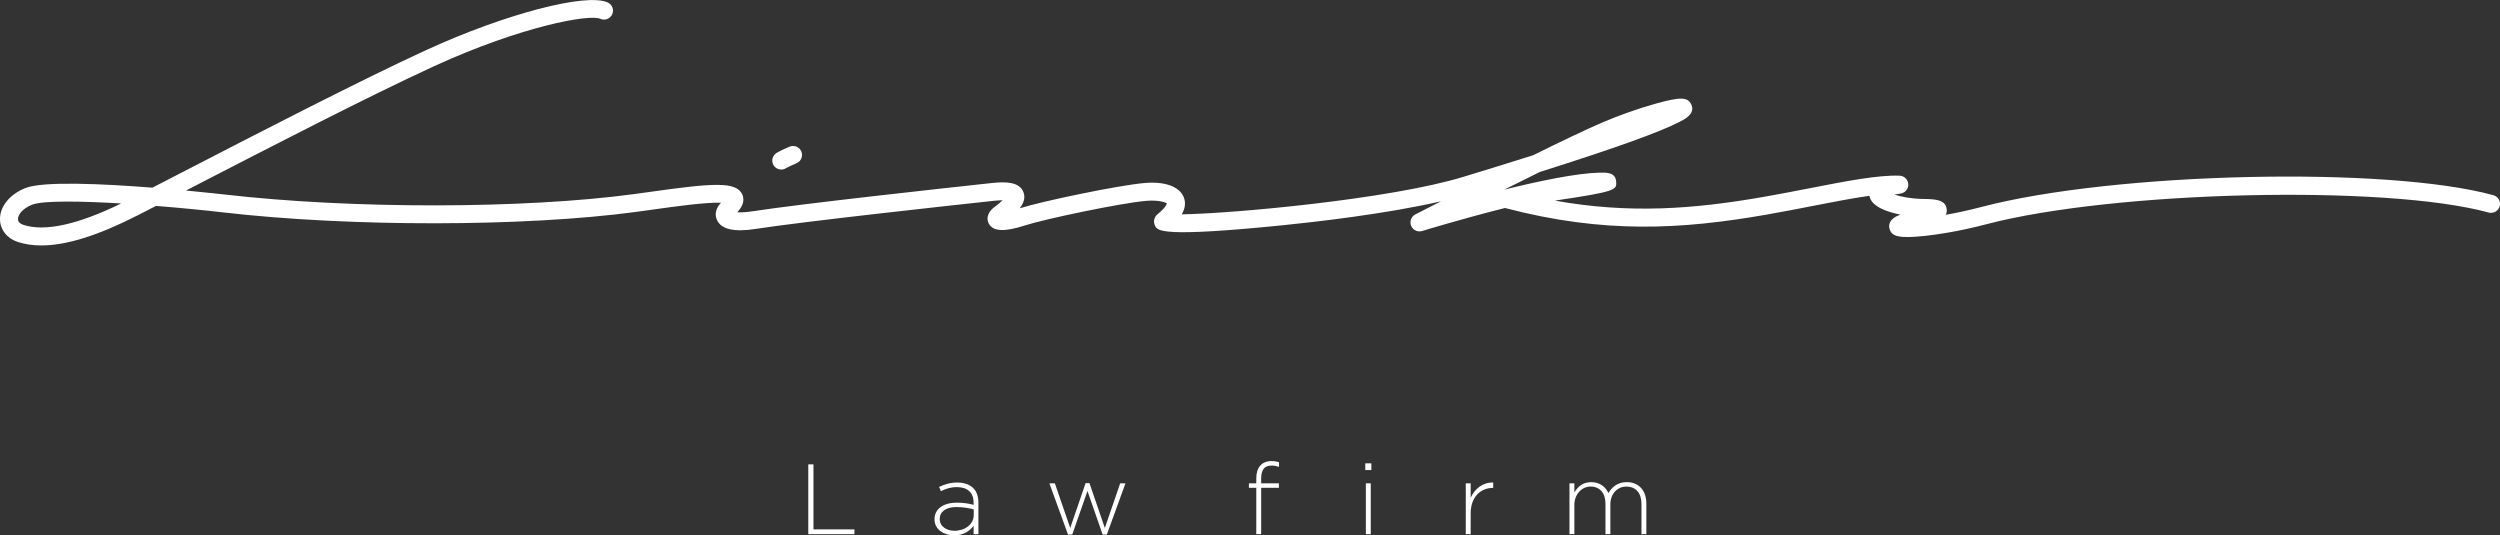 <?xml version="1.0" encoding="utf-8"?>
<!-- Generator: Adobe Illustrator 24.0.0, SVG Export Plug-In . SVG Version: 6.00 Build 0)  -->
<svg version="1.1" id="レイヤー_1" xmlns="http://www.w3.org/2000/svg" xmlns:xlink="http://www.w3.org/1999/xlink" x="0px"
	 y="0px" viewBox="0 0 900 192.74" style="enable-background:new 0 0 900 192.74;" xml:space="preserve">
<rect x="0" y="0" width="900" height="192.74" fill="#333333" stroke="none"/>
<style type="text/css">
	.st0{fill:#FFFFFF;}
</style>
<g>
	<g>
		<path class="st0" d="M897.62,70.27c-38.44-10.54-136.59-8.29-184.24,4.22c-4.73,1.24-9.09,2.17-12.91,2.83
			c0.33-0.6,0.44-1.31,0.32-2.17c-0.5-3.41-4.44-3.47-8.61-3.53c-4.2-0.07-7.81-0.79-10.2-1.57c0.61-0.12,1.34-0.25,2.2-0.36
			c1.66-0.23,2.88-1.69,2.8-3.36c-0.08-1.68-1.43-3.01-3.11-3.08c-7.77-0.3-19.19,1.94-32.42,4.52c-5.4,1.05-10.99,2.14-16.73,3.14
			c-24.92,4.33-47.86,6.15-74.97,1.31c22.37-3.32,22.32-3.86,22.06-6.95c-0.27-3.26-3.56-3.18-5.95-3.12
			c-8.3,0.19-21.76,3-34.35,6.13c4.23-2.11,8.58-4.28,12.82-6.37c27.25-8.62,43.15-14.34,50.39-18.07c1.85-0.95,5.7-2.93,4.13-6.25
			c-1.28-2.72-3.96-2.76-13.07-0.2c-6.05,1.7-12.92,4.13-18.86,6.66c-5.53,2.36-14.96,6.88-25.05,11.85
			c-8.65,2.73-17.31,5.4-25.11,7.78c-26.31,8.03-83.03,13.22-101.34,13.48c1.27-2.15,1.51-4.23,0.72-6.2
			c-1.54-3.82-6.81-5.72-14.1-5.08c-9.42,0.82-36.79,6.53-44.93,9.1c1.4-1.82,2.12-3.8,1.32-5.83c-1.49-3.8-6.61-3.78-11.42-3.26
			c-15.78,1.7-68.62,7.47-85.86,10.14c-2.77,0.43-4.59,0.46-5.73,0.37c1.36-1.44,3-3.82,1.78-6.44c-2.21-4.75-10.8-4.02-32.99-0.91
			c-2.04,0.29-4.06,0.57-6.01,0.83c-39.72,5.35-101.68,5.41-147.33,0.14c-0.18-0.02-5.83-0.67-13.92-1.43
			c0.39-0.2,0.79-0.41,1.19-0.61c25.72-13.28,64.58-33.36,88.18-44.17c31.4-14.39,55.96-18.81,59.77-17.05
			c1.62,0.75,3.55,0.04,4.29-1.58c0.75-1.62,0.04-3.55-1.58-4.29c-7.69-3.55-36.94,4.1-65.18,17.05
			c-23.74,10.88-62.68,30.99-88.45,44.3c-3.71,1.92-7.18,3.71-10.31,5.32c-17.81-1.4-39.33-2.41-45.71,0.14
			C3.44,69.96-0.14,74.44,0,79.1c0.11,3.66,2.54,6.72,6.34,7.98c2.56,0.85,5.4,1.28,8.52,1.28c9.02,0,20.42-3.56,34.54-10.76
			c1.99-1.01,4.26-2.18,6.77-3.47c8.46,0.67,16.85,1.49,23.93,2.31c46.11,5.32,108.75,5.25,148.93-0.16
			c1.96-0.26,3.99-0.55,6.05-0.84c7.5-1.05,19.22-2.7,24.49-2.45c-1.85,1.87-2.4,4.23-1.44,6.26c1.58,3.34,6.15,4.37,13.98,3.15
			c17.11-2.65,69.82-8.4,85.57-10.1c1.41-0.15,2.48-0.2,3.26-0.2c-0.62,0.6-1.51,1.37-2.78,2.31c-3.48,2.59-2.71,5.08-2.22,6.04
			c1.49,2.88,5.58,3.12,12.88,0.75c7.36-2.39,34.75-8.11,43.76-8.89c4.84-0.42,7.23,0.67,7.5,0.91c0,0.01-0.15,1.29-3.3,3.84
			c-1.32,1.07-1.7,2.83-0.93,4.28c0.94,1.76,2.21,4.17,46.13-0.27c11.42-1.16,37.2-4.08,56.8-8.61c-5.22,2.65-8.73,4.45-9.25,4.72
			c-1.49,0.77-2.15,2.54-1.52,4.1c0.63,1.55,2.34,2.37,3.95,1.88c0.25-0.08,14.3-4.37,29.83-8.28c35.71,9.35,63.44,7.73,94.02,2.41
			c5.8-1.01,11.43-2.11,16.86-3.17c7.53-1.47,14.45-2.82,20.31-3.63c0.66,3.76,6.02,5.77,11.17,6.76c-0.1,0.04-0.2,0.08-0.3,0.11
			c-4.06,1.58-3.98,3.92-3.57,5.17c0.8,2.47,2.93,3.45,12.89,2.37c3.84-0.42,11.79-1.51,21.86-4.16
			C760.95,68.69,859,66.39,895.91,76.51c1.72,0.47,3.5-0.54,3.98-2.27C900.36,72.52,899.34,70.74,897.62,70.27z M8.39,80.94
			c-0.85-0.28-1.88-0.86-1.91-2.03c-0.05-1.52,1.52-3.8,5.05-5.21c2-0.8,6.65-1.13,12.84-1.13c5.49,0,12.17,0.26,19.26,0.68
			C27.91,80.9,16.06,83.49,8.39,80.94z"/>
		<path class="st0" d="M281.25,61.04c0.56,0,1.12-0.14,1.64-0.45c1.03-0.61,3.13-1.52,3.85-1.82c1.65-0.69,2.43-2.59,1.74-4.23
			c-0.69-1.65-2.59-2.43-4.23-1.74c-0.31,0.13-3.04,1.28-4.64,2.22c-1.54,0.91-2.05,2.89-1.15,4.43
			C279.06,60.47,280.14,61.04,281.25,61.04z"/>
	</g>
	<g>
		<path class="st0" d="M290.98,192.3v-25.13h1.87v23.41h14.75v1.72H290.98z"/>
		<path class="st0" d="M350.5,192.3v-3.05c-1.26,1.76-3.52,3.48-7,3.48c-3.41,0-7.07-1.94-7.07-5.74v-0.07c0-3.8,3.27-5.96,8-5.96
			c2.55,0,4.31,0.32,6.07,0.79v-0.79c0-3.7-2.26-5.6-6.03-5.6c-2.23,0-4.06,0.61-5.74,1.47l-0.65-1.54c2.01-0.93,3.98-1.58,6.5-1.58
			c4.7,0,7.65,2.44,7.65,7.18v11.41H350.5z M350.54,183.37c-1.54-0.39-3.59-0.83-6.21-0.83c-3.88,0-6.03,1.72-6.03,4.27v0.07
			c0,2.66,2.51,4.2,5.31,4.2c3.73,0,6.93-2.3,6.93-5.63V183.37z"/>
		<path class="st0" d="M398.46,192.45h-1.51l-5.46-15.69L386,192.45h-1.51L377.78,174h1.97l5.53,16.08l5.53-16.15h1.4l5.53,16.15
			l5.53-16.08h1.9L398.46,192.45z"/>
		<path class="st0" d="M457.72,167.61c-2.51,0-3.7,1.51-3.7,4.63V174h6.39v1.61h-6.39v16.69h-1.76v-16.69h-2.66V174h2.66v-1.8
			c0-3.95,2.01-6.21,5.46-6.21c1.11,0,1.9,0.15,2.73,0.43v1.65C459.41,167.75,458.65,167.61,457.72,167.61z"/>
		<path class="st0" d="M491.5,169.22v-2.41h2.19v2.41H491.5z M491.71,192.3V174h1.76v18.31H491.71z"/>
		<path class="st0" d="M537.37,175.65c-4.24,0-7.93,3.19-7.93,9.15v7.5h-1.76V174h1.76v5.2c1.44-3.27,4.49-5.63,8.11-5.49v1.94
			H537.37z"/>
		<path class="st0" d="M590.93,192.3v-10.88c0-3.95-2.05-6.25-5.42-6.25c-3.09,0-5.78,2.37-5.78,6.46v10.66h-1.76v-10.99
			c0-3.8-2.08-6.14-5.35-6.14c-3.27,0-5.85,2.87-5.85,6.57v10.55h-1.76V174h1.76v3.27c1.18-1.9,2.84-3.7,6.1-3.7
			c3.2,0,5.17,1.83,6.17,3.95c1.18-2.05,3.16-3.95,6.6-3.95c4.34,0,7.04,3.05,7.04,7.65v11.09H590.93z"/>
	</g>
</g>
</svg>
